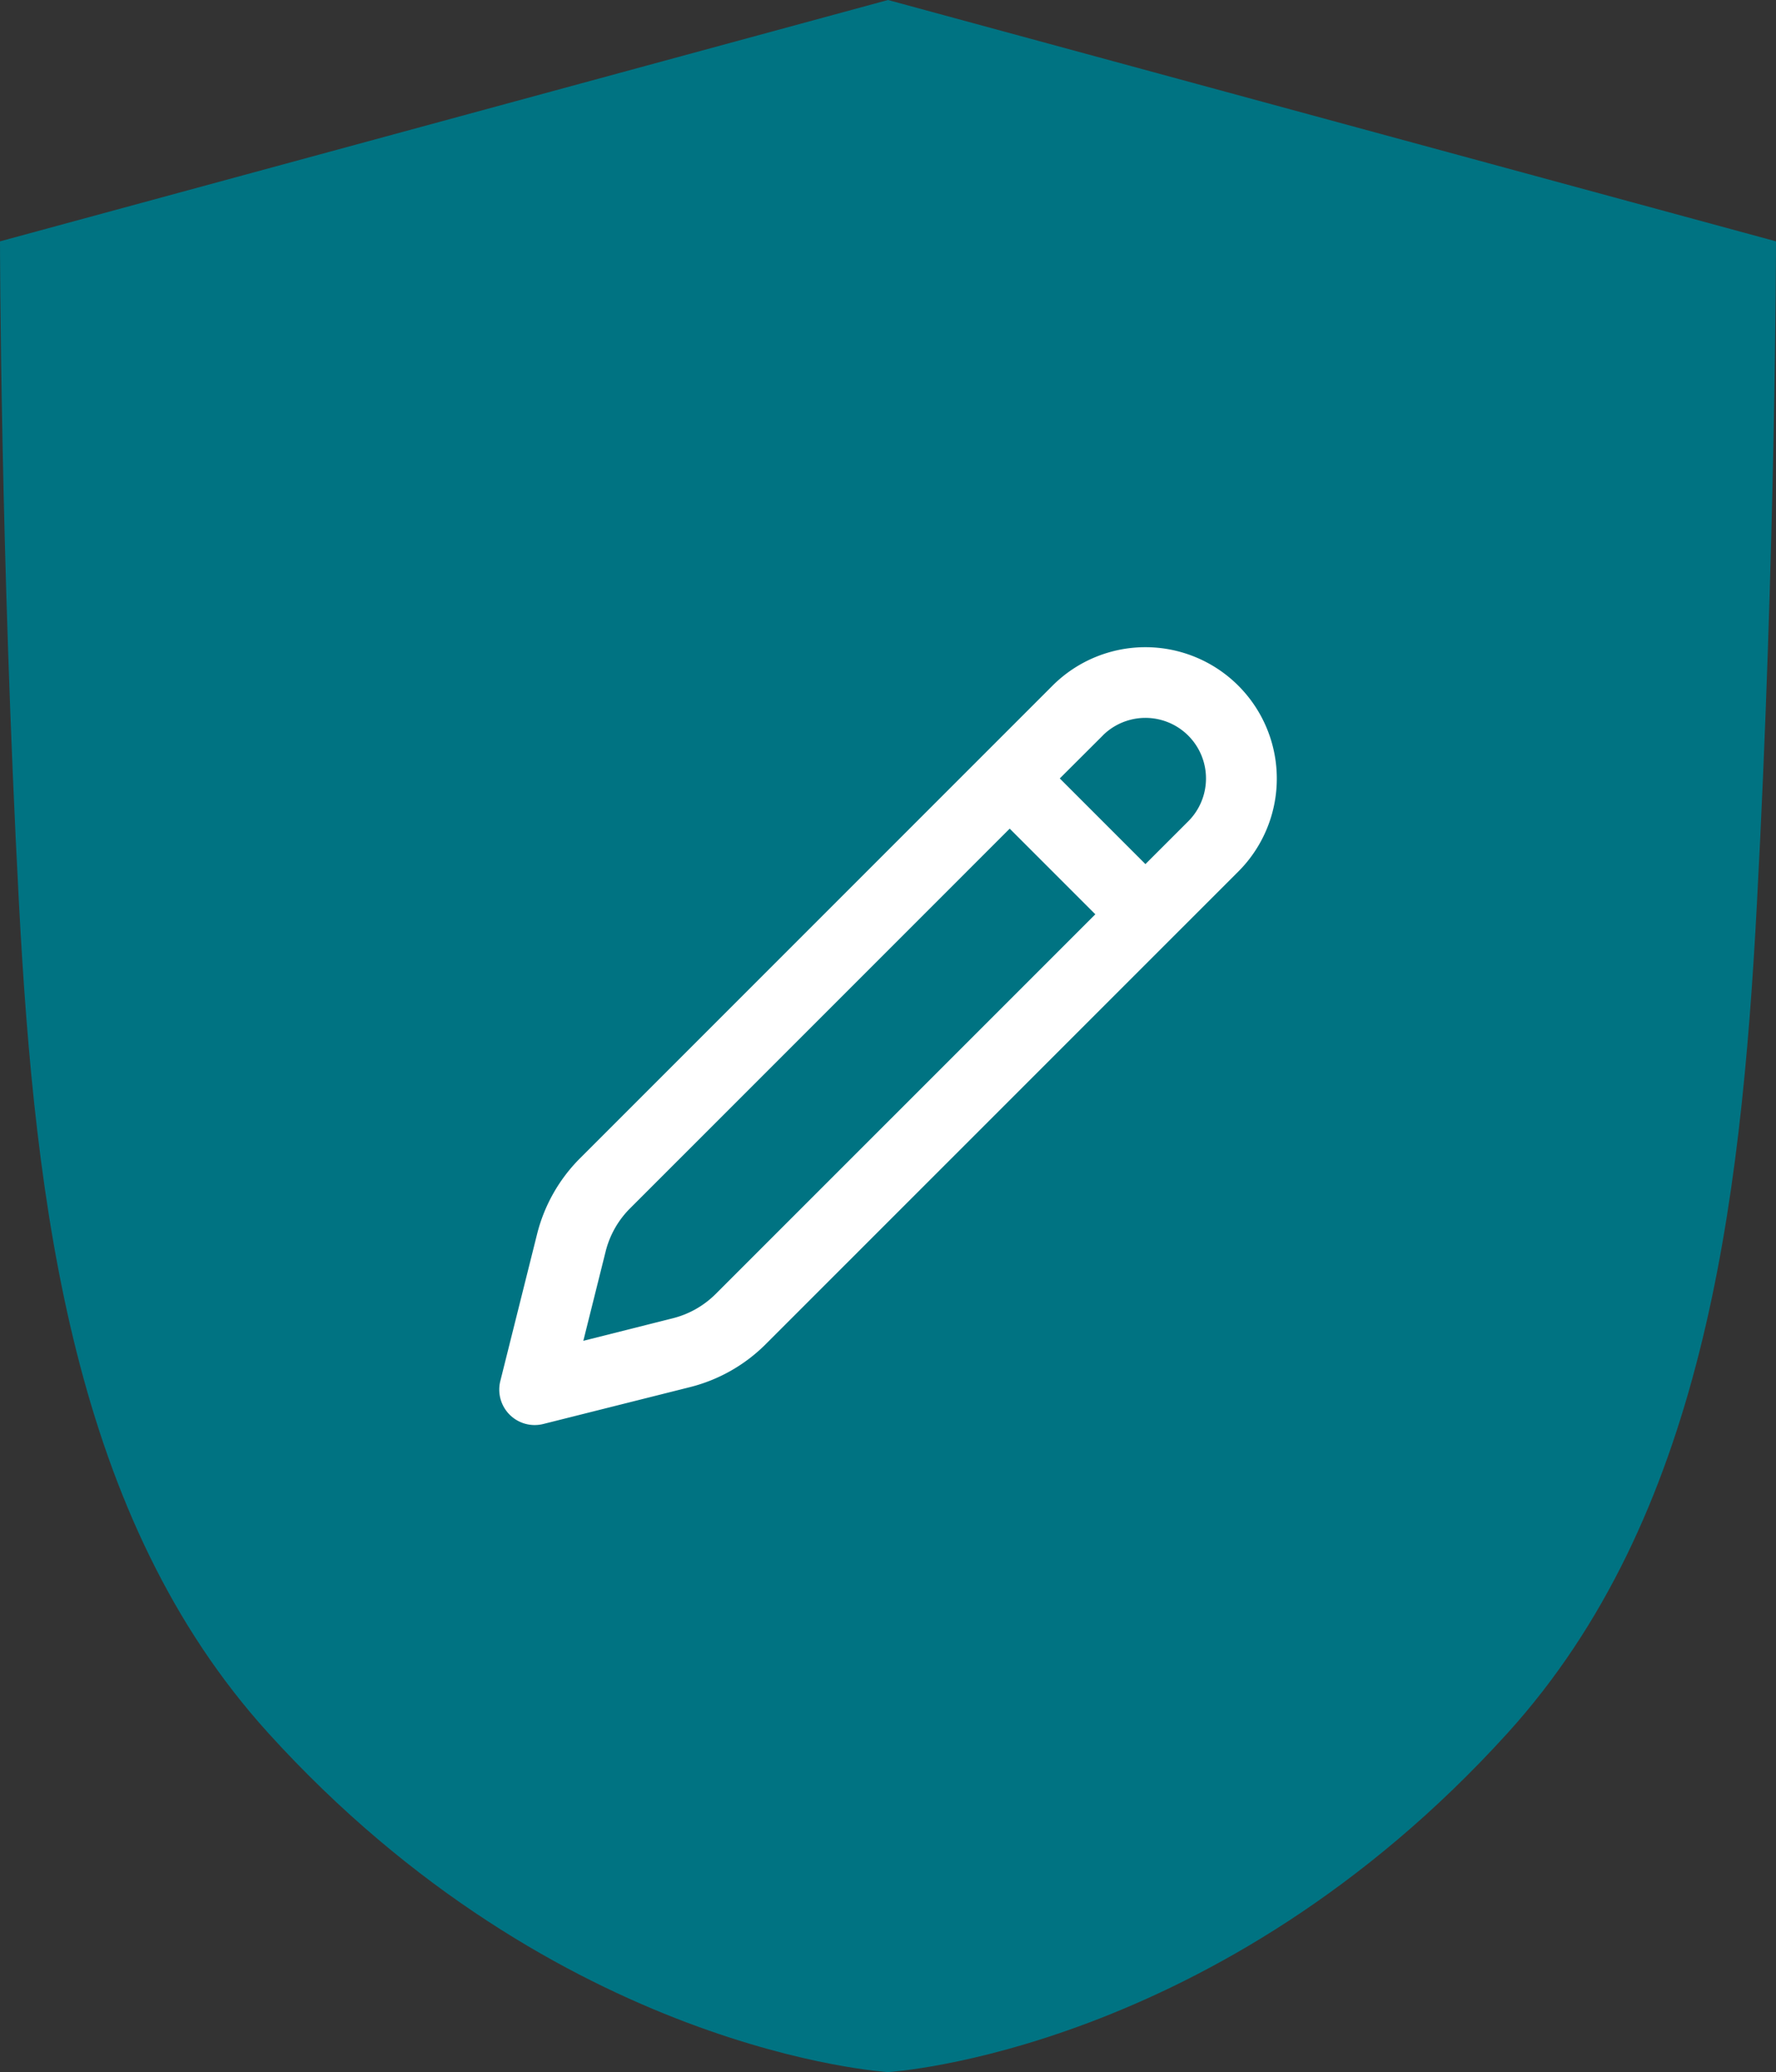 <svg id="Calque_1" data-name="Calque 1" xmlns="http://www.w3.org/2000/svg" width="52" height="60.655" viewBox="0 0 52 60.655">
  <rect x="0" y="0" width="52" height="60.655" fill="#333333" stroke="none"/>
  <path id="Path_187059" data-name="Path 187059" d="M26,60.655s9.647-.555,18.142-9.925c5.7-6.288,6.826-15.321,7.3-24.293C51.99,16.154,52,7.065,52,7.065L26,0,0,7.065s.01,9.089.555,19.373c.477,8.971,1.6,18.008,7.3,24.293C16.353,60.1,26,60.655,26,60.655Z" fill="#007382"/>
  <path id="b21743bd27446b402537e815c62aa968" d="M23.665,2.855a3.747,3.747,0,0,1,0,5.3L9.828,21.99a4.683,4.683,0,0,1-2.176,1.232L3.361,24.3a.937.937,0,0,1-1.136-1.136L3.3,18.868A4.683,4.683,0,0,1,4.53,16.692L18.367,2.855A3.747,3.747,0,0,1,23.665,2.855ZM17.042,6.828,5.854,18.016a2.81,2.81,0,0,0-.739,1.305L4.421,22.1,7.2,21.4A2.81,2.81,0,0,0,8.5,20.666L19.691,9.477Zm2.649-2.649L18.367,5.5l2.649,2.649,1.325-1.324a1.873,1.873,0,1,0-2.649-2.649Z" transform="translate(12.521 17.287)" fill="#fff" stroke="#fff" stroke-width="0.2"/>
</svg>
